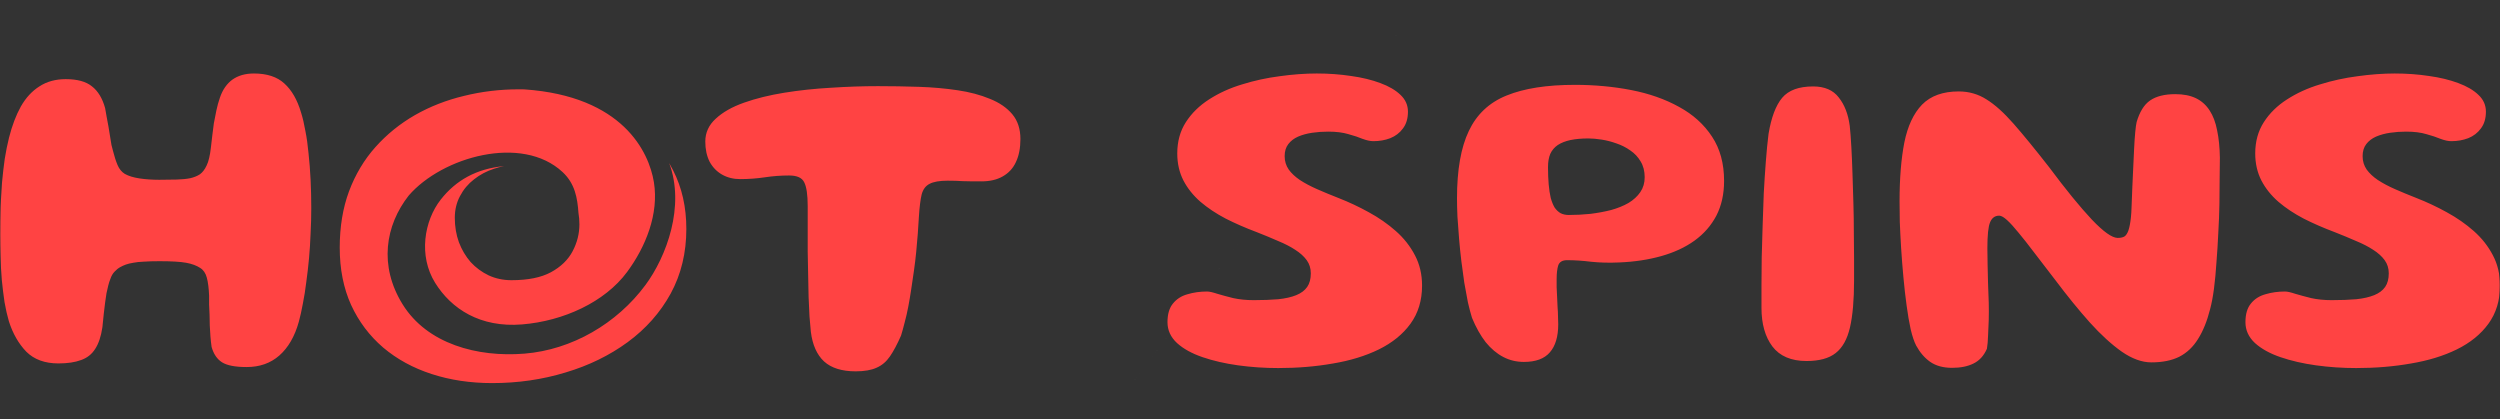 <svg width="954" height="160" viewBox="0 0 954 160" fill="none" xmlns="http://www.w3.org/2000/svg">
<rect x="0" y="0" width="954" height="160" fill="#333333" stroke="none"/>
<g clip-path="url(#clip0_40005928_2974)">
<mask id="mask0_40005928_2974" style="mask-type:luminance" maskUnits="userSpaceOnUse" x="0" y="-33" width="954" height="239">
<path d="M954 -32.096H0V206H954V-32.096Z" fill="white"/>
</mask>
<g mask="url(#mask0_40005928_2974)">
<g opacity="0.7">
<path d="M548.996 -7.955L405.011 181.855L405.011 181.856L548.996 -7.955L548.996 -7.955Z" fill="white"/>
</g>
<path fill-rule="evenodd" clip-rule="evenodd" d="M487.791 140.45C482.582 140.45 477.46 140.104 472.425 139.41C467.447 138.717 462.933 137.677 458.882 136.29C454.831 134.903 451.589 133.112 449.158 130.917C446.728 128.663 445.512 126.005 445.512 122.943C445.512 119.881 446.207 117.512 447.596 115.836C448.985 114.104 450.837 112.919 453.152 112.284C455.467 111.59 457.955 111.243 460.618 111.243C461.486 111.243 462.788 111.532 464.525 112.11C466.261 112.63 468.287 113.179 470.602 113.757C472.975 114.277 475.579 114.537 478.415 114.537C482.003 114.537 485.129 114.421 487.791 114.19C490.511 113.901 492.797 113.381 494.649 112.63C496.501 111.879 497.89 110.839 498.816 109.51C499.742 108.181 500.205 106.448 500.205 104.31C500.205 102.403 499.684 100.728 498.643 99.284C497.601 97.839 496.125 96.51 494.215 95.297C492.363 94.083 490.164 92.957 487.617 91.916C485.129 90.819 482.408 89.692 479.457 88.537C475.29 86.976 471.383 85.272 467.737 83.423C464.091 81.516 460.879 79.379 458.1 77.01C455.322 74.583 453.152 71.868 451.589 68.863C450.027 65.801 449.245 62.363 449.245 58.55C449.245 53.986 450.345 49.999 452.544 46.59C454.743 43.181 457.695 40.292 461.399 37.923C465.161 35.496 469.358 33.59 473.987 32.203C478.618 30.758 483.392 29.719 488.312 29.083C493.289 28.39 498.006 28.043 502.462 28.043C507.035 28.043 511.405 28.361 515.572 28.997C519.739 29.574 523.443 30.47 526.684 31.683C529.983 32.897 532.558 34.398 534.41 36.19C536.32 37.981 537.275 40.118 537.275 42.603C537.275 45.203 536.638 47.341 535.365 49.016C534.15 50.692 532.529 51.934 530.504 52.743C528.536 53.494 526.395 53.87 524.079 53.87C522.922 53.87 521.562 53.581 519.999 53.003C518.494 52.368 516.671 51.761 514.53 51.183C512.446 50.548 509.871 50.23 506.803 50.23C504.72 50.23 502.694 50.374 500.726 50.663C498.759 50.952 496.964 51.443 495.344 52.136C493.781 52.83 492.537 53.783 491.611 54.997C490.685 56.21 490.222 57.741 490.222 59.59C490.222 61.497 490.743 63.201 491.784 64.703C492.826 66.148 494.244 67.476 496.038 68.69C497.89 69.903 500.061 71.059 502.549 72.156C505.038 73.254 507.758 74.381 510.71 75.537C514.703 77.097 518.581 78.916 522.343 80.997C526.163 83.077 529.607 85.475 532.674 88.19C535.741 90.906 538.172 93.997 539.966 97.463C541.761 100.872 542.658 104.714 542.658 108.99C542.658 114.652 541.182 119.505 538.23 123.55C535.337 127.537 531.314 130.801 526.163 133.343C521.07 135.828 515.225 137.619 508.626 138.717C502.086 139.872 495.141 140.45 487.791 140.45ZM883.771 139.41C888.808 140.104 893.933 140.45 899.139 140.45C906.492 140.45 913.432 139.872 919.976 138.717C926.573 137.619 932.419 135.828 937.509 133.343C942.663 130.802 946.682 127.537 949.579 123.55C952.528 119.506 954.006 114.652 954.006 108.99C954.006 104.714 953.11 100.872 951.313 97.463C949.521 93.997 947.089 90.906 944.024 88.19C940.952 85.475 937.509 83.077 933.693 80.997C929.929 78.917 926.049 77.097 922.058 75.537C919.109 74.381 916.387 73.254 913.897 72.157C911.407 71.059 909.238 69.904 907.388 68.69C905.59 67.477 904.177 66.148 903.13 64.703C902.088 63.201 901.571 61.497 901.571 59.59C901.571 57.741 902.03 56.21 902.961 54.997C903.886 53.783 905.131 52.83 906.69 52.136C908.313 51.444 910.104 50.952 912.076 50.663C914.043 50.375 916.067 50.23 918.149 50.23C921.221 50.23 923.792 50.548 925.88 51.184C928.021 51.761 929.842 52.368 931.348 53.004C932.907 53.581 934.269 53.87 935.426 53.87C937.741 53.87 939.882 53.495 941.854 52.743C943.878 51.934 945.495 50.692 946.711 49.017C947.985 47.342 948.625 45.203 948.625 42.603C948.625 40.119 947.671 37.981 945.757 36.19C943.907 34.399 941.33 32.897 938.032 31.683C934.792 30.47 931.087 29.574 926.922 28.997C922.751 28.361 918.382 28.044 913.81 28.044C909.354 28.044 904.636 28.39 899.663 29.084C894.741 29.719 889.966 30.759 885.335 32.203C880.705 33.59 876.511 35.496 872.747 37.923C869.042 40.292 866.092 43.181 863.894 46.59C861.695 49.999 860.595 53.986 860.595 58.55C860.595 62.364 861.375 65.802 862.94 68.864C864.498 71.868 866.668 74.584 869.449 77.01C872.229 79.379 875.44 81.517 879.088 83.423C882.729 85.272 886.638 86.977 890.803 88.537C893.758 89.692 896.475 90.819 898.965 91.917C901.513 92.957 903.711 94.084 905.561 95.297C907.475 96.51 908.947 97.839 909.988 99.284C911.035 100.728 911.553 102.404 911.553 104.31C911.553 106.448 911.093 108.181 910.163 109.51C909.238 110.839 907.847 111.879 905.998 112.63C904.148 113.381 901.862 113.901 899.139 114.19C896.475 114.421 893.351 114.537 889.762 114.537C886.929 114.537 884.323 114.277 881.95 113.757C879.635 113.179 877.61 112.63 875.871 112.111C874.137 111.533 872.834 111.243 871.968 111.243C869.303 111.243 866.814 111.59 864.499 112.284C862.183 112.919 860.333 114.104 858.943 115.837C857.553 117.512 856.861 119.881 856.861 122.944C856.861 126.006 858.076 128.663 860.508 130.917C862.94 133.112 866.18 134.904 870.228 136.291C874.283 137.677 878.797 138.717 883.771 139.41ZM736.593 138.11C738.792 139.612 741.566 140.363 744.923 140.363C748.169 140.363 750.885 139.814 753.084 138.717C755.341 137.619 757.051 135.741 758.209 133.083C758.442 131.696 758.581 130.079 758.639 128.23C758.756 126.381 758.843 124.359 758.901 122.163C758.959 119.968 758.959 117.714 758.901 115.403C758.843 113.034 758.756 110.637 758.639 108.21C758.581 105.784 758.529 103.443 758.471 101.19C758.413 98.879 758.383 96.741 758.383 94.776C758.383 89.75 758.727 86.427 759.425 84.81C760.117 83.134 761.275 82.297 762.898 82.297C763.648 82.297 764.631 82.846 765.847 83.943C767.063 85.041 768.54 86.659 770.274 88.797C772.013 90.876 774.037 93.448 776.352 96.51C778.726 99.572 781.39 103.039 784.339 106.91C788.853 112.919 793.222 118.292 797.451 123.03C801.674 127.71 805.752 131.437 809.69 134.21C813.622 136.926 817.386 138.284 820.975 138.284C825.198 138.284 828.758 137.561 831.655 136.117C834.546 134.615 836.92 132.361 838.77 129.357C840.683 126.352 842.213 122.568 843.371 118.004C843.953 115.865 844.441 113.266 844.848 110.203C845.256 107.083 845.57 103.703 845.802 100.063C846.093 96.424 846.326 92.696 846.501 88.883C846.727 85.07 846.873 81.372 846.931 77.79C846.989 74.15 847.018 70.828 847.018 67.823C847.076 64.761 847.105 62.219 847.105 60.196C847.047 56.268 846.698 52.801 846.064 49.797C845.488 46.734 844.529 44.192 843.202 42.17C841.87 40.09 840.131 38.53 837.99 37.49C835.849 36.45 833.214 35.93 830.091 35.93C825.984 35.93 822.767 36.739 820.452 38.357C818.195 39.916 816.49 42.661 815.333 46.59C815.158 47.341 814.984 48.612 814.809 50.403C814.635 52.195 814.495 54.303 814.379 56.73C814.262 59.099 814.146 61.583 814.03 64.183C813.913 66.784 813.797 69.325 813.681 71.81C813.622 74.294 813.535 76.519 813.425 78.483C813.366 80.39 813.279 81.863 813.163 82.903C812.93 85.099 812.61 86.774 812.209 87.93C811.802 89.085 811.278 89.865 810.644 90.27C810.01 90.617 809.167 90.79 808.125 90.79C805.985 90.79 802.686 88.45 798.23 83.77C793.775 79.032 788.33 72.359 781.908 63.75C776.585 56.932 772.071 51.414 768.366 47.196C764.66 42.978 761.216 39.887 758.034 37.923C754.853 35.901 751.322 34.89 747.442 34.89C741.421 34.89 736.767 36.566 733.463 39.916C730.223 43.268 727.966 48.092 726.692 54.39C725.476 60.63 724.871 68.112 724.871 76.836C724.871 78.916 724.9 81.516 724.959 84.637C725.075 87.699 725.249 91.079 725.476 94.776C725.709 98.416 726 102.115 726.349 105.87C726.692 109.626 727.099 113.208 727.565 116.617C728.024 120.026 728.548 123.059 729.124 125.717C729.764 128.375 730.456 130.426 731.206 131.87C732.655 134.528 734.452 136.608 736.593 138.11ZM689.37 137.763C683.524 137.763 679.184 135.914 676.351 132.216C673.571 128.518 672.18 123.607 672.18 117.483V108.99C672.18 105.696 672.209 102.114 672.268 98.243C672.384 94.372 672.5 90.356 672.617 86.196C672.733 82.036 672.878 77.876 673.053 73.716C673.28 69.556 673.541 65.569 673.832 61.756C674.123 57.885 674.466 54.332 674.874 51.096C675.915 44.798 677.654 40.205 680.08 37.316C682.511 34.427 686.45 32.983 691.889 32.983C696.286 32.983 699.555 34.398 701.696 37.229C703.901 40.002 705.285 43.614 705.867 48.063C706.1 50.258 706.297 52.916 706.472 56.036C706.646 59.156 706.792 62.565 706.908 66.263C707.025 69.961 707.141 73.716 707.257 77.529C707.374 81.343 707.426 85.098 707.426 88.796C707.484 92.436 707.513 95.816 707.513 98.936V106.91C707.513 114.421 706.995 120.429 705.954 124.936C704.913 129.443 703.086 132.708 700.486 134.73C697.938 136.752 694.233 137.763 689.37 137.763ZM573.613 136.203C576.044 137.475 578.678 138.11 581.514 138.11C586.029 138.11 589.328 136.897 591.41 134.47C593.551 132.044 594.621 128.461 594.621 123.724C594.621 122.857 594.592 121.875 594.534 120.777C594.534 119.622 594.476 118.408 594.365 117.137L594.191 113.324C594.133 111.994 594.074 110.752 594.016 109.597V106.477C594.016 104.281 594.22 102.548 594.621 101.277C595.087 99.948 596.215 99.284 598.007 99.284C600.904 99.284 603.969 99.486 607.209 99.89C610.508 100.237 614.068 100.324 617.89 100.15C623.678 99.919 629.029 99.11 633.95 97.724C638.872 96.337 643.095 94.372 646.626 91.83C650.215 89.23 652.99 86.052 654.962 82.297C656.928 78.483 657.911 74.063 657.911 69.037C657.911 62.392 656.375 56.759 653.31 52.136C650.244 47.456 646.044 43.672 640.722 40.783C635.399 37.837 629.32 35.699 622.491 34.37C615.662 33.041 608.483 32.377 600.962 32.377C590.253 32.377 581.572 33.735 574.916 36.45C568.318 39.108 563.514 43.614 560.505 49.97C557.495 56.268 555.991 64.819 555.991 75.623C555.991 77.761 556.048 80.13 556.164 82.73C556.337 85.33 556.54 88.075 556.772 90.963C557.003 93.795 557.293 96.655 557.64 99.544C557.987 102.375 558.363 105.148 558.768 107.864C559.231 110.579 559.694 113.092 560.157 115.404C560.679 117.657 561.199 119.622 561.72 121.297C563.225 124.937 564.961 128.028 566.929 130.57C568.955 133.055 571.183 134.932 573.613 136.203ZM606.953 81.603C604.173 81.892 601.392 82.037 598.618 82.037C597.46 82.037 596.419 81.806 595.494 81.343C594.621 80.824 593.871 80.101 593.231 79.177C592.655 78.195 592.161 76.981 591.759 75.537C591.41 74.034 591.148 72.301 590.974 70.337C590.805 68.372 590.718 66.177 590.718 63.75C590.718 61.786 591.003 60.11 591.585 58.724C592.219 57.337 593.179 56.21 594.447 55.343C595.779 54.477 597.402 53.841 599.31 53.437C601.276 53.032 603.562 52.83 606.168 52.83C607.617 52.83 609.263 52.974 611.118 53.263C613.026 53.552 614.94 54.044 616.848 54.736C618.756 55.372 620.525 56.268 622.142 57.423C623.765 58.521 625.068 59.908 626.051 61.583C627.092 63.259 627.61 65.281 627.61 67.65C627.61 69.788 627.063 71.666 625.964 73.284C624.864 74.901 623.358 76.288 621.45 77.443C619.536 78.541 617.337 79.437 614.853 80.13C612.363 80.766 609.728 81.257 606.953 81.603ZM314.441 137.906C317.207 140.437 321.242 141.703 326.544 141.703C329.829 141.703 332.48 141.242 334.497 140.322C336.515 139.459 338.215 138.021 339.598 136.007C340.981 133.993 342.393 131.346 343.834 128.067C344.295 126.571 344.756 124.903 345.217 123.061C345.736 121.163 346.197 119.149 346.6 117.02C347.004 114.892 347.378 112.676 347.724 110.375C348.07 108.073 348.416 105.714 348.761 103.298C349.108 100.882 349.396 98.494 349.626 96.135C349.857 93.719 350.058 91.389 350.231 89.145C350.404 86.843 350.548 84.628 350.664 82.499C350.894 78.932 351.24 76.17 351.701 74.214C352.22 72.258 353.228 70.906 354.726 70.158C356.225 69.353 358.531 68.95 361.643 68.95C363.891 68.95 365.763 69.008 367.262 69.123C368.818 69.18 371.239 69.209 374.524 69.209C377.751 69.209 380.46 68.576 382.65 67.31C384.898 66.044 386.569 64.232 387.664 61.873C388.817 59.456 389.393 56.522 389.393 53.07C389.393 49.215 388.355 46.051 386.28 43.577C384.206 41.103 381.353 39.147 377.722 37.709C374.149 36.213 370.028 35.119 365.36 34.429C360.749 33.739 355.85 33.307 350.664 33.134C345.477 32.962 340.261 32.875 335.016 32.875C329.253 32.875 323.288 33.077 317.121 33.48C310.955 33.825 305.018 34.458 299.312 35.378C293.607 36.298 288.477 37.565 283.924 39.175C279.371 40.786 275.769 42.829 273.118 45.303C270.467 47.719 269.141 50.625 269.141 54.019C269.141 56.954 269.689 59.514 270.784 61.7C271.937 63.829 273.522 65.469 275.539 66.62C277.556 67.77 279.861 68.346 282.455 68.346C285.682 68.346 288.824 68.116 291.878 67.655C294.933 67.195 298.016 66.965 301.128 66.965C304.182 66.965 306.113 67.857 306.92 69.64C307.784 71.367 308.216 74.358 308.216 78.616V86.987V95.962L308.39 104.938C308.447 107.872 308.505 110.691 308.563 113.396C308.678 116.042 308.793 118.516 308.908 120.818C309.081 123.119 309.254 125.075 309.427 126.686C310.061 131.634 311.732 135.374 314.441 137.906ZM94.144 140.064C89.763 140.064 86.623 139.46 84.72 138.252C82.819 137.043 81.493 135.087 80.744 132.383C80.571 131.174 80.427 129.88 80.312 128.499C80.197 127.119 80.11 125.709 80.052 124.27C80.052 122.832 80.023 121.422 79.966 120.041C79.908 118.661 79.85 117.366 79.793 116.158V112.792C79.678 109.973 79.39 107.701 78.928 105.975C78.467 104.248 77.632 103.011 76.421 102.263C75.038 101.343 73.251 100.681 71.061 100.278C68.871 99.876 65.5 99.674 60.947 99.674C58.526 99.674 56.509 99.732 54.895 99.847C53.282 99.904 51.927 100.048 50.832 100.278C49.737 100.451 48.786 100.681 47.98 100.969C47.23 101.256 46.539 101.573 45.905 101.918C45.155 102.321 44.435 102.896 43.743 103.644C43.052 104.335 42.504 105.284 42.101 106.492C41.813 107.183 41.553 107.988 41.323 108.908C41.092 109.829 40.862 110.836 40.631 111.929C40.458 112.965 40.285 114.144 40.113 115.468C39.94 116.791 39.767 118.229 39.594 119.783C39.421 121.336 39.248 123.033 39.075 124.875C38.556 128.384 37.634 131.146 36.309 133.159C35.041 135.173 33.254 136.583 30.949 137.388C28.644 138.252 25.762 138.683 22.304 138.683C17.117 138.683 13.025 137.187 10.028 134.195C7.089 131.146 4.87 127.262 3.372 122.544C2.738 120.358 2.19 117.942 1.729 115.295C1.326 112.591 0.98 109.771 0.692 106.838C0.461 103.846 0.288 100.882 0.173 97.948C0.058 95.014 0 92.195 0 89.491C0 85.981 0.058 82.558 0.173 79.221C0.346 75.883 0.548 72.662 0.778 69.555C1.066 66.448 1.412 63.456 1.815 60.579C2.277 57.703 2.824 54.998 3.458 52.467C4.611 47.922 6.109 43.98 7.953 40.644C9.855 37.306 12.218 34.746 15.042 32.962C17.866 31.121 21.209 30.201 25.07 30.201C29.508 30.201 32.851 31.121 35.099 32.962C37.404 34.746 39.075 37.508 40.113 41.247C40.285 42.341 40.487 43.491 40.718 44.7C40.948 45.908 41.179 47.145 41.409 48.411C41.64 49.677 41.842 50.913 42.014 52.121C42.187 53.272 42.36 54.337 42.533 55.315C42.764 56.235 42.965 57.012 43.138 57.645C43.657 59.716 44.233 61.5 44.867 62.995C45.501 64.491 46.423 65.613 47.634 66.361C49.075 67.167 50.948 67.742 53.253 68.088C55.558 68.433 58.065 68.605 60.774 68.605C63.252 68.605 65.471 68.577 67.43 68.519C69.448 68.462 71.177 68.289 72.617 68.001C74.058 67.656 75.269 67.167 76.249 66.534C77.286 65.786 78.151 64.664 78.842 63.169C79.591 61.672 80.139 59.371 80.484 56.264C80.657 54.826 80.831 53.33 81.003 51.776C81.176 50.223 81.378 48.641 81.608 47.03C81.896 45.419 82.213 43.808 82.559 42.197C82.905 40.529 83.366 38.86 83.943 37.191C84.98 34.199 86.565 31.927 88.697 30.373C90.887 28.82 93.625 28.043 96.91 28.043C101.866 28.043 105.728 29.309 108.494 31.84C111.318 34.372 113.45 38.083 114.891 42.973C115.525 44.987 116.073 47.318 116.534 49.964C117.053 52.553 117.456 55.43 117.744 58.594C118.09 61.758 118.35 65.096 118.522 68.605C118.695 72.115 118.782 75.711 118.782 79.393C118.782 82.558 118.695 85.779 118.522 89.059C118.407 92.281 118.205 95.474 117.917 98.638C117.629 101.745 117.283 104.737 116.88 107.614C116.534 110.491 116.102 113.224 115.583 115.813C115.122 118.345 114.603 120.674 114.027 122.803C112.471 128.384 109.993 132.67 106.592 135.662C103.25 138.597 99.1 140.064 94.144 140.064ZM246.299 108.768C254.329 97.923 261.508 78.615 255.35 62.219C255.892 63.146 256.407 64.095 256.892 65.065C260.235 71.624 261.907 79.046 261.907 87.331C261.907 96.479 259.918 104.707 255.941 112.014C251.965 119.263 246.49 125.448 239.516 130.569C232.6 135.632 224.704 139.487 215.829 142.133C206.953 144.838 197.617 146.19 187.819 146.19C179.52 146.19 171.826 145.039 164.737 142.737C157.648 140.436 151.482 137.07 146.237 132.64C140.992 128.152 136.901 122.715 133.961 116.329C131.08 109.943 129.639 102.664 129.639 94.494C129.639 86.555 130.82 79.391 133.183 73.005C135.604 66.561 138.975 60.923 143.298 56.09C147.62 51.257 152.634 47.2 158.34 43.921C164.103 40.642 170.356 38.196 177.1 36.585C183.843 34.917 190.816 34.083 198.02 34.083C198.713 34.083 199.402 34.09 200.088 34.105C237.69 36.703 247.664 58.005 249.532 69.538C251.486 81.602 246.42 94.173 239.281 103.815C230.801 115.269 215.04 122.518 199.213 123.799C183.233 125.094 172.224 117.873 166.037 107.912C159.64 97.613 161.831 84.266 168.201 76.148C173.953 68.817 181.822 64.353 192.369 63.386C191.09 63.626 189.833 63.955 188.597 64.375C185.716 65.295 183.151 66.648 180.903 68.431C178.656 70.157 176.869 72.286 175.544 74.817C174.218 77.292 173.555 80.053 173.555 83.102C173.555 86.439 174.074 89.546 175.111 92.423C176.206 95.3 177.705 97.831 179.607 100.018C181.566 102.146 183.871 103.844 186.523 105.109C189.174 106.318 192.055 106.922 195.167 106.922C201.449 106.922 206.464 105.915 210.21 103.901C214.014 101.83 216.78 99.155 218.509 95.875C220.238 92.595 221.102 89.172 221.102 85.605C221.102 84.097 220.983 82.65 220.744 81.267C220.341 75.501 219.396 70.06 214.703 65.681C199.17 51.189 168.71 59.884 155.971 74.613C147.04 85.996 144.502 101.422 153.654 116.156C163.015 131.228 182.145 136.406 200.119 134.95C218.247 133.482 235.404 123.483 246.299 108.768Z" fill="#FF4343"/>
</g>
</g>
<defs>
<clipPath id="clip0_40005928_2974">
<rect width="954" height="160" fill="white"/>
</clipPath>
</defs>
</svg>
